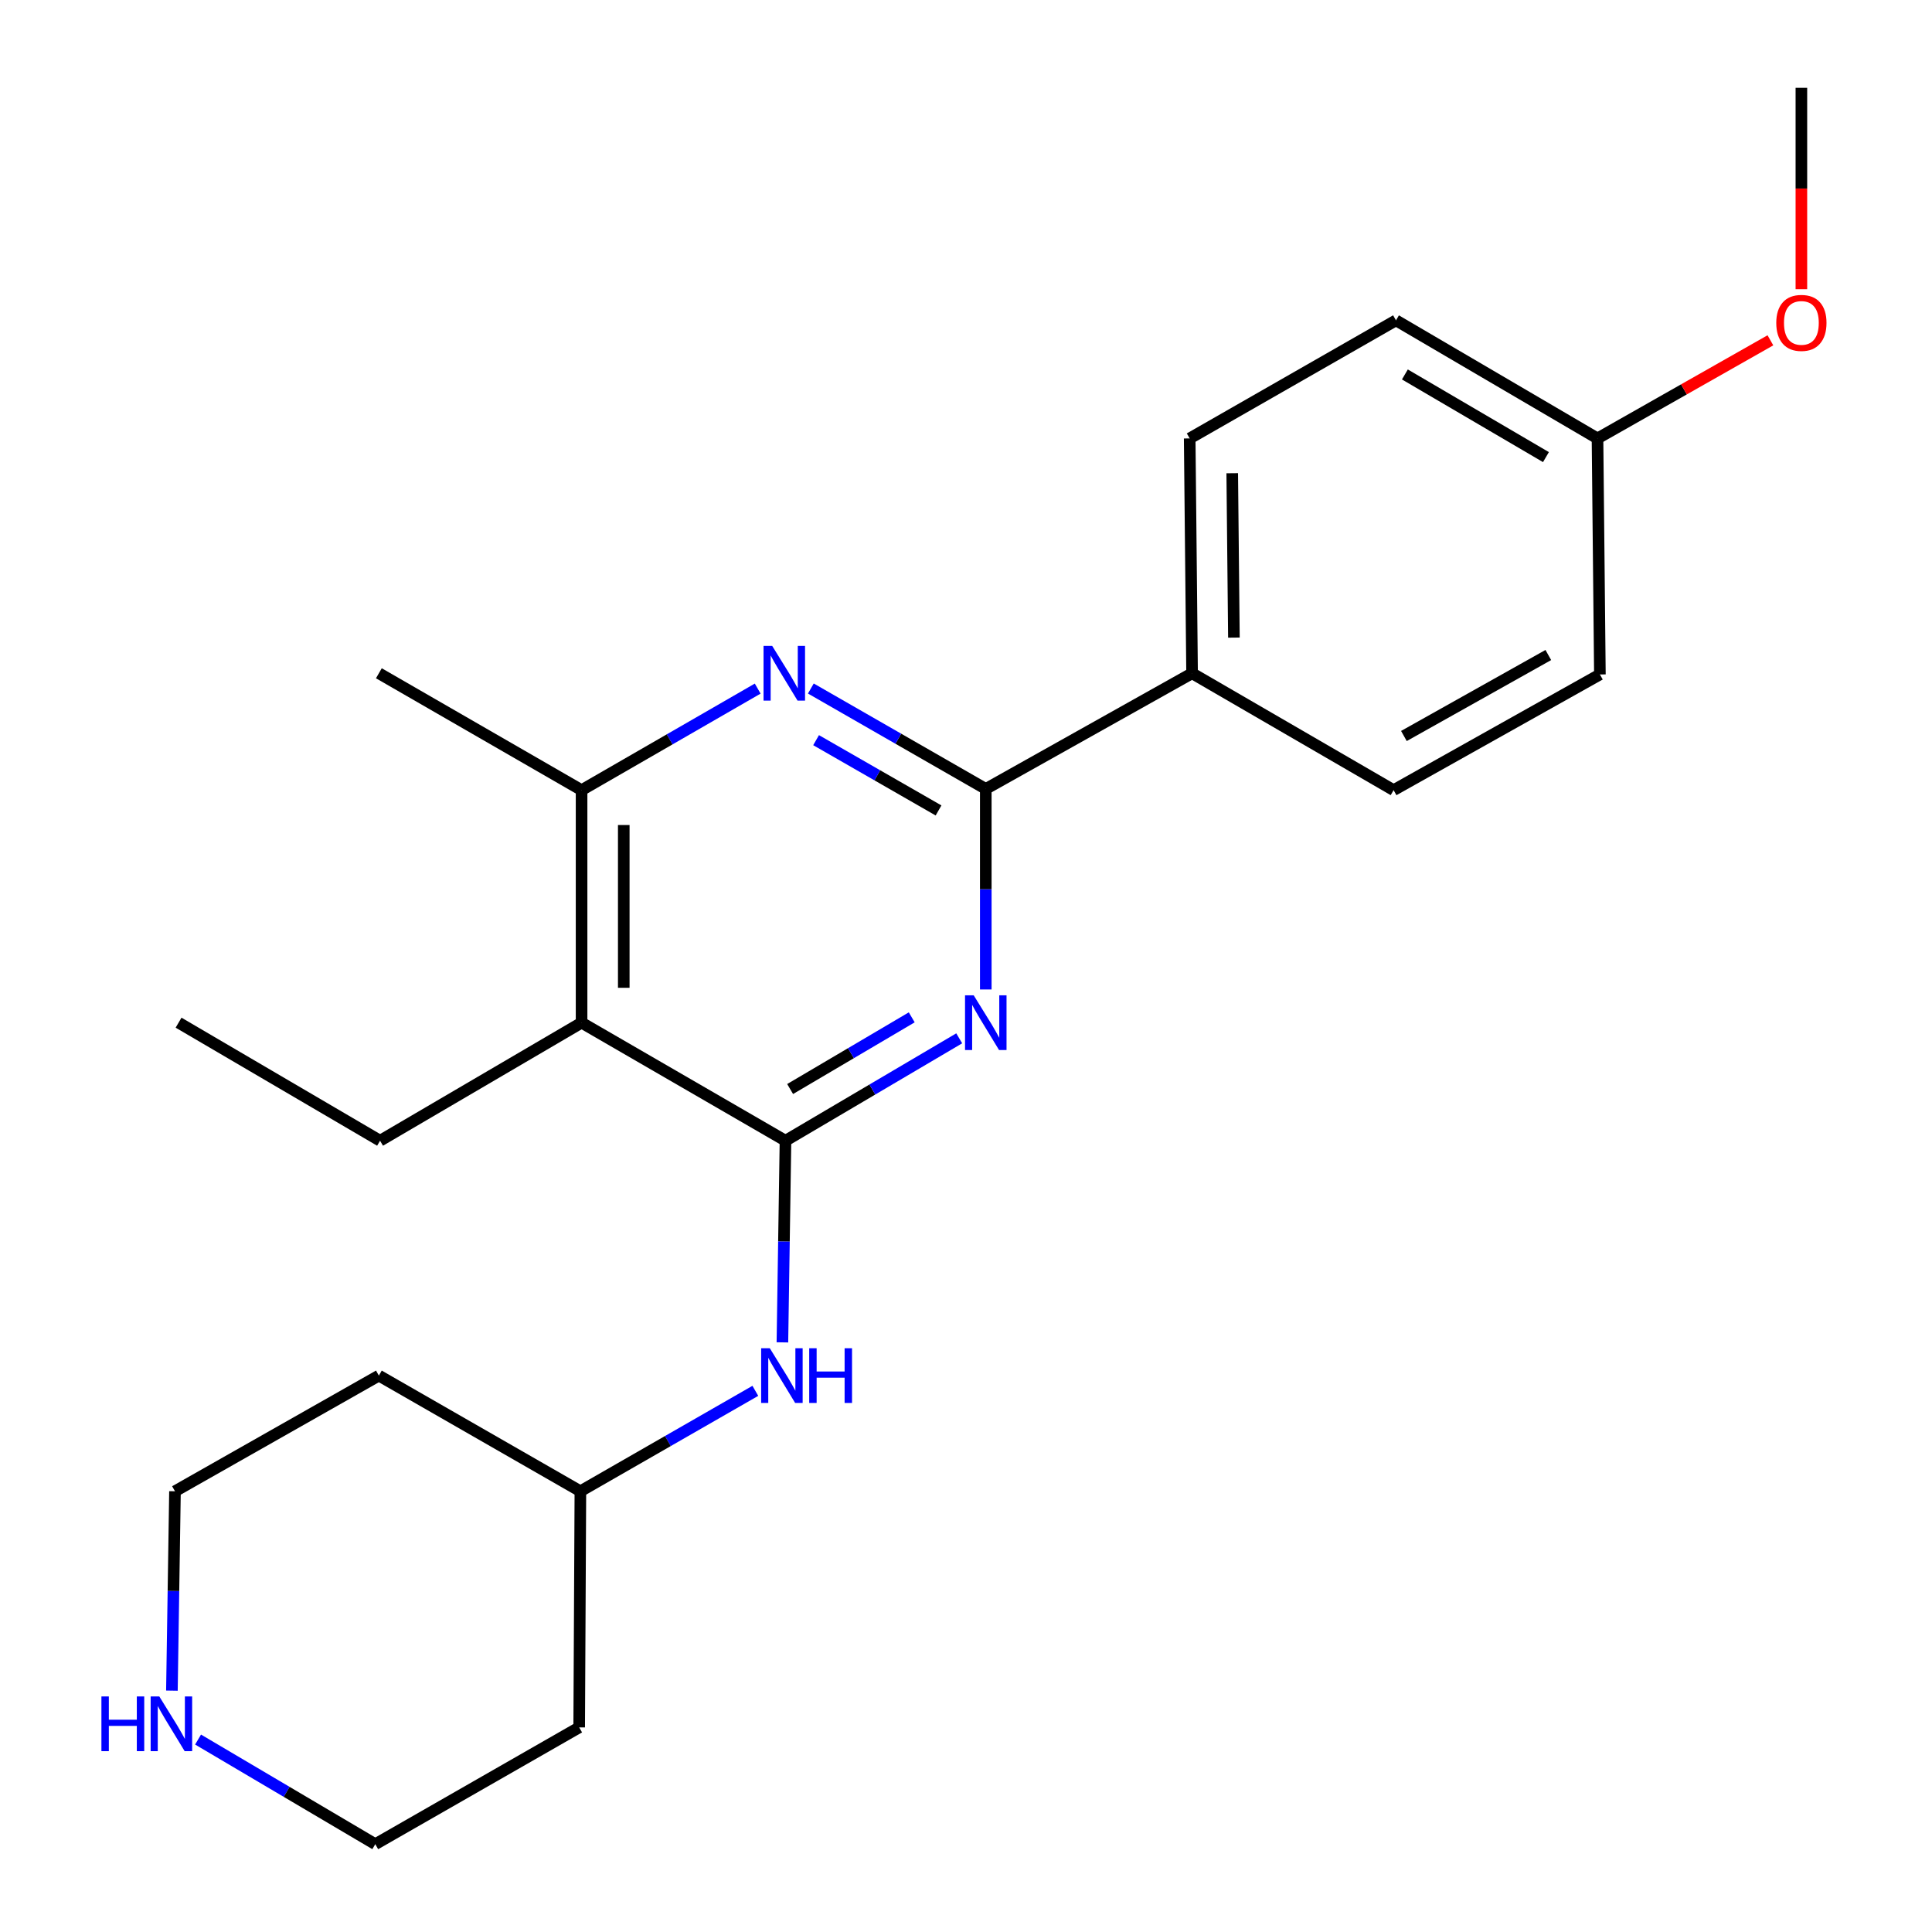 <?xml version='1.0' encoding='iso-8859-1'?>
<svg version='1.1' baseProfile='full'
              xmlns='http://www.w3.org/2000/svg'
                      xmlns:rdkit='http://www.rdkit.org/xml'
                      xmlns:xlink='http://www.w3.org/1999/xlink'
                  xml:space='preserve'
width='1000px' height='1000px' viewBox='0 0 1000 1000'>
<!-- END OF HEADER -->
<rect style='opacity:1.0;fill:#FFFFFF;stroke:none' width='1000' height='1000' x='0' y='0'> </rect>
<path class='bond-0' d='M 406.566,590.438 L 451.528,563.938' style='fill:none;fill-rule:evenodd;stroke:#000000;stroke-width:6px;stroke-linecap:butt;stroke-linejoin:miter;stroke-opacity:1' />
<path class='bond-0' d='M 451.528,563.938 L 496.491,537.437' style='fill:none;fill-rule:evenodd;stroke:#0000FF;stroke-width:6px;stroke-linecap:butt;stroke-linejoin:miter;stroke-opacity:1' />
<path class='bond-0' d='M 408.967,563.676 L 440.44,545.126' style='fill:none;fill-rule:evenodd;stroke:#000000;stroke-width:6px;stroke-linecap:butt;stroke-linejoin:miter;stroke-opacity:1' />
<path class='bond-0' d='M 440.44,545.126 L 471.914,526.575' style='fill:none;fill-rule:evenodd;stroke:#0000FF;stroke-width:6px;stroke-linecap:butt;stroke-linejoin:miter;stroke-opacity:1' />
<path class='bond-3' d='M 406.566,590.438 L 301.024,529.333' style='fill:none;fill-rule:evenodd;stroke:#000000;stroke-width:6px;stroke-linecap:butt;stroke-linejoin:miter;stroke-opacity:1' />
<path class='bond-5' d='M 406.566,590.438 L 405.769,642.622' style='fill:none;fill-rule:evenodd;stroke:#000000;stroke-width:6px;stroke-linecap:butt;stroke-linejoin:miter;stroke-opacity:1' />
<path class='bond-5' d='M 405.769,642.622 L 404.972,694.806' style='fill:none;fill-rule:evenodd;stroke:#0000FF;stroke-width:6px;stroke-linecap:butt;stroke-linejoin:miter;stroke-opacity:1' />
<path class='bond-1' d='M 510.239,512.149 L 510.239,460.249' style='fill:none;fill-rule:evenodd;stroke:#0000FF;stroke-width:6px;stroke-linecap:butt;stroke-linejoin:miter;stroke-opacity:1' />
<path class='bond-1' d='M 510.239,460.249 L 510.239,408.348' style='fill:none;fill-rule:evenodd;stroke:#000000;stroke-width:6px;stroke-linecap:butt;stroke-linejoin:miter;stroke-opacity:1' />
<path class='bond-6' d='M 510.239,408.348 L 617.018,348.481' style='fill:none;fill-rule:evenodd;stroke:#000000;stroke-width:6px;stroke-linecap:butt;stroke-linejoin:miter;stroke-opacity:1' />
<path class='bond-23' d='M 510.239,408.348 L 464.966,382.36' style='fill:none;fill-rule:evenodd;stroke:#000000;stroke-width:6px;stroke-linecap:butt;stroke-linejoin:miter;stroke-opacity:1' />
<path class='bond-23' d='M 464.966,382.36 L 419.693,356.372' style='fill:none;fill-rule:evenodd;stroke:#0000FF;stroke-width:6px;stroke-linecap:butt;stroke-linejoin:miter;stroke-opacity:1' />
<path class='bond-23' d='M 485.786,419.49 L 454.095,401.298' style='fill:none;fill-rule:evenodd;stroke:#000000;stroke-width:6px;stroke-linecap:butt;stroke-linejoin:miter;stroke-opacity:1' />
<path class='bond-23' d='M 454.095,401.298 L 422.404,383.106' style='fill:none;fill-rule:evenodd;stroke:#0000FF;stroke-width:6px;stroke-linecap:butt;stroke-linejoin:miter;stroke-opacity:1' />
<path class='bond-2' d='M 392.179,356.419 L 346.601,382.699' style='fill:none;fill-rule:evenodd;stroke:#0000FF;stroke-width:6px;stroke-linecap:butt;stroke-linejoin:miter;stroke-opacity:1' />
<path class='bond-2' d='M 346.601,382.699 L 301.024,408.979' style='fill:none;fill-rule:evenodd;stroke:#000000;stroke-width:6px;stroke-linecap:butt;stroke-linejoin:miter;stroke-opacity:1' />
<path class='bond-4' d='M 301.024,529.333 L 301.024,408.979' style='fill:none;fill-rule:evenodd;stroke:#000000;stroke-width:6px;stroke-linecap:butt;stroke-linejoin:miter;stroke-opacity:1' />
<path class='bond-4' d='M 322.86,511.28 L 322.86,427.032' style='fill:none;fill-rule:evenodd;stroke:#000000;stroke-width:6px;stroke-linecap:butt;stroke-linejoin:miter;stroke-opacity:1' />
<path class='bond-14' d='M 301.024,529.333 L 196.719,590.438' style='fill:none;fill-rule:evenodd;stroke:#000000;stroke-width:6px;stroke-linecap:butt;stroke-linejoin:miter;stroke-opacity:1' />
<path class='bond-18' d='M 301.024,408.979 L 196.101,348.481' style='fill:none;fill-rule:evenodd;stroke:#000000;stroke-width:6px;stroke-linecap:butt;stroke-linejoin:miter;stroke-opacity:1' />
<path class='bond-10' d='M 390.963,719.896 L 345.684,745.884' style='fill:none;fill-rule:evenodd;stroke:#0000FF;stroke-width:6px;stroke-linecap:butt;stroke-linejoin:miter;stroke-opacity:1' />
<path class='bond-10' d='M 345.684,745.884 L 300.405,771.873' style='fill:none;fill-rule:evenodd;stroke:#000000;stroke-width:6px;stroke-linecap:butt;stroke-linejoin:miter;stroke-opacity:1' />
<path class='bond-8' d='M 617.018,348.481 L 615.781,226.926' style='fill:none;fill-rule:evenodd;stroke:#000000;stroke-width:6px;stroke-linecap:butt;stroke-linejoin:miter;stroke-opacity:1' />
<path class='bond-8' d='M 638.668,330.025 L 637.802,244.937' style='fill:none;fill-rule:evenodd;stroke:#000000;stroke-width:6px;stroke-linecap:butt;stroke-linejoin:miter;stroke-opacity:1' />
<path class='bond-9' d='M 617.018,348.481 L 721.323,408.979' style='fill:none;fill-rule:evenodd;stroke:#000000;stroke-width:6px;stroke-linecap:butt;stroke-linejoin:miter;stroke-opacity:1' />
<path class='bond-7' d='M 102.519,900.389 L 148.382,927.467' style='fill:none;fill-rule:evenodd;stroke:#0000FF;stroke-width:6px;stroke-linecap:butt;stroke-linejoin:miter;stroke-opacity:1' />
<path class='bond-7' d='M 148.382,927.467 L 194.245,954.545' style='fill:none;fill-rule:evenodd;stroke:#000000;stroke-width:6px;stroke-linecap:butt;stroke-linejoin:miter;stroke-opacity:1' />
<path class='bond-24' d='M 88.98,875.07 L 89.775,823.472' style='fill:none;fill-rule:evenodd;stroke:#0000FF;stroke-width:6px;stroke-linecap:butt;stroke-linejoin:miter;stroke-opacity:1' />
<path class='bond-24' d='M 89.775,823.472 L 90.571,771.873' style='fill:none;fill-rule:evenodd;stroke:#000000;stroke-width:6px;stroke-linecap:butt;stroke-linejoin:miter;stroke-opacity:1' />
<path class='bond-12' d='M 615.781,226.926 L 722.56,165.809' style='fill:none;fill-rule:evenodd;stroke:#000000;stroke-width:6px;stroke-linecap:butt;stroke-linejoin:miter;stroke-opacity:1' />
<path class='bond-13' d='M 721.323,408.979 L 828.102,349.099' style='fill:none;fill-rule:evenodd;stroke:#000000;stroke-width:6px;stroke-linecap:butt;stroke-linejoin:miter;stroke-opacity:1' />
<path class='bond-13' d='M 726.659,380.951 L 801.404,339.036' style='fill:none;fill-rule:evenodd;stroke:#000000;stroke-width:6px;stroke-linecap:butt;stroke-linejoin:miter;stroke-opacity:1' />
<path class='bond-15' d='M 300.405,771.873 L 196.101,712.006' style='fill:none;fill-rule:evenodd;stroke:#000000;stroke-width:6px;stroke-linecap:butt;stroke-linejoin:miter;stroke-opacity:1' />
<path class='bond-16' d='M 300.405,771.873 L 299.786,894.095' style='fill:none;fill-rule:evenodd;stroke:#000000;stroke-width:6px;stroke-linecap:butt;stroke-linejoin:miter;stroke-opacity:1' />
<path class='bond-11' d='M 826.865,226.926 L 828.102,349.099' style='fill:none;fill-rule:evenodd;stroke:#000000;stroke-width:6px;stroke-linecap:butt;stroke-linejoin:miter;stroke-opacity:1' />
<path class='bond-17' d='M 826.865,226.926 L 871.613,201.535' style='fill:none;fill-rule:evenodd;stroke:#000000;stroke-width:6px;stroke-linecap:butt;stroke-linejoin:miter;stroke-opacity:1' />
<path class='bond-17' d='M 871.613,201.535 L 916.361,176.144' style='fill:none;fill-rule:evenodd;stroke:#FF0000;stroke-width:6px;stroke-linecap:butt;stroke-linejoin:miter;stroke-opacity:1' />
<path class='bond-25' d='M 826.865,226.926 L 722.56,165.809' style='fill:none;fill-rule:evenodd;stroke:#000000;stroke-width:6px;stroke-linecap:butt;stroke-linejoin:miter;stroke-opacity:1' />
<path class='bond-25' d='M 800.179,236.598 L 727.166,193.816' style='fill:none;fill-rule:evenodd;stroke:#000000;stroke-width:6px;stroke-linecap:butt;stroke-linejoin:miter;stroke-opacity:1' />
<path class='bond-22' d='M 196.719,590.438 L 92.427,529.333' style='fill:none;fill-rule:evenodd;stroke:#000000;stroke-width:6px;stroke-linecap:butt;stroke-linejoin:miter;stroke-opacity:1' />
<path class='bond-20' d='M 196.101,712.006 L 90.571,771.873' style='fill:none;fill-rule:evenodd;stroke:#000000;stroke-width:6px;stroke-linecap:butt;stroke-linejoin:miter;stroke-opacity:1' />
<path class='bond-19' d='M 299.786,894.095 L 194.245,954.545' style='fill:none;fill-rule:evenodd;stroke:#000000;stroke-width:6px;stroke-linecap:butt;stroke-linejoin:miter;stroke-opacity:1' />
<path class='bond-21' d='M 932.394,149.686 L 932.394,97.57' style='fill:none;fill-rule:evenodd;stroke:#FF0000;stroke-width:6px;stroke-linecap:butt;stroke-linejoin:miter;stroke-opacity:1' />
<path class='bond-21' d='M 932.394,97.57 L 932.394,45.455' style='fill:none;fill-rule:evenodd;stroke:#000000;stroke-width:6px;stroke-linecap:butt;stroke-linejoin:miter;stroke-opacity:1' />
<path  class='atom-1' d='M 503.979 515.173
L 513.259 530.173
Q 514.179 531.653, 515.659 534.333
Q 517.139 537.013, 517.219 537.173
L 517.219 515.173
L 520.979 515.173
L 520.979 543.493
L 517.099 543.493
L 507.139 527.093
Q 505.979 525.173, 504.739 522.973
Q 503.539 520.773, 503.179 520.093
L 503.179 543.493
L 499.499 543.493
L 499.499 515.173
L 503.979 515.173
' fill='#0000FF'/>
<path  class='atom-3' d='M 399.687 334.321
L 408.967 349.321
Q 409.887 350.801, 411.367 353.481
Q 412.847 356.161, 412.927 356.321
L 412.927 334.321
L 416.687 334.321
L 416.687 362.641
L 412.807 362.641
L 402.847 346.241
Q 401.687 344.321, 400.447 342.121
Q 399.247 339.921, 398.887 339.241
L 398.887 362.641
L 395.207 362.641
L 395.207 334.321
L 399.687 334.321
' fill='#0000FF'/>
<path  class='atom-6' d='M 398.449 697.846
L 407.729 712.846
Q 408.649 714.326, 410.129 717.006
Q 411.609 719.686, 411.689 719.846
L 411.689 697.846
L 415.449 697.846
L 415.449 726.166
L 411.569 726.166
L 401.609 709.766
Q 400.449 707.846, 399.209 705.646
Q 398.009 703.446, 397.649 702.766
L 397.649 726.166
L 393.969 726.166
L 393.969 697.846
L 398.449 697.846
' fill='#0000FF'/>
<path  class='atom-6' d='M 418.849 697.846
L 422.689 697.846
L 422.689 709.886
L 437.169 709.886
L 437.169 697.846
L 441.009 697.846
L 441.009 726.166
L 437.169 726.166
L 437.169 713.086
L 422.689 713.086
L 422.689 726.166
L 418.849 726.166
L 418.849 697.846
' fill='#0000FF'/>
<path  class='atom-8' d='M 52.495 878.079
L 56.335 878.079
L 56.335 890.119
L 70.815 890.119
L 70.815 878.079
L 74.655 878.079
L 74.655 906.399
L 70.815 906.399
L 70.815 893.319
L 56.335 893.319
L 56.335 906.399
L 52.495 906.399
L 52.495 878.079
' fill='#0000FF'/>
<path  class='atom-8' d='M 82.455 878.079
L 91.735 893.079
Q 92.655 894.559, 94.135 897.239
Q 95.615 899.919, 95.695 900.079
L 95.695 878.079
L 99.455 878.079
L 99.455 906.399
L 95.575 906.399
L 85.615 889.999
Q 84.455 888.079, 83.215 885.879
Q 82.015 883.679, 81.655 882.999
L 81.655 906.399
L 77.975 906.399
L 77.975 878.079
L 82.455 878.079
' fill='#0000FF'/>
<path  class='atom-18' d='M 919.394 167.126
Q 919.394 160.326, 922.754 156.526
Q 926.114 152.726, 932.394 152.726
Q 938.674 152.726, 942.034 156.526
Q 945.394 160.326, 945.394 167.126
Q 945.394 174.006, 941.994 177.926
Q 938.594 181.806, 932.394 181.806
Q 926.154 181.806, 922.754 177.926
Q 919.394 174.046, 919.394 167.126
M 932.394 178.606
Q 936.714 178.606, 939.034 175.726
Q 941.394 172.806, 941.394 167.126
Q 941.394 161.566, 939.034 158.766
Q 936.714 155.926, 932.394 155.926
Q 928.074 155.926, 925.714 158.726
Q 923.394 161.526, 923.394 167.126
Q 923.394 172.846, 925.714 175.726
Q 928.074 178.606, 932.394 178.606
' fill='#FF0000'/>
</svg>
